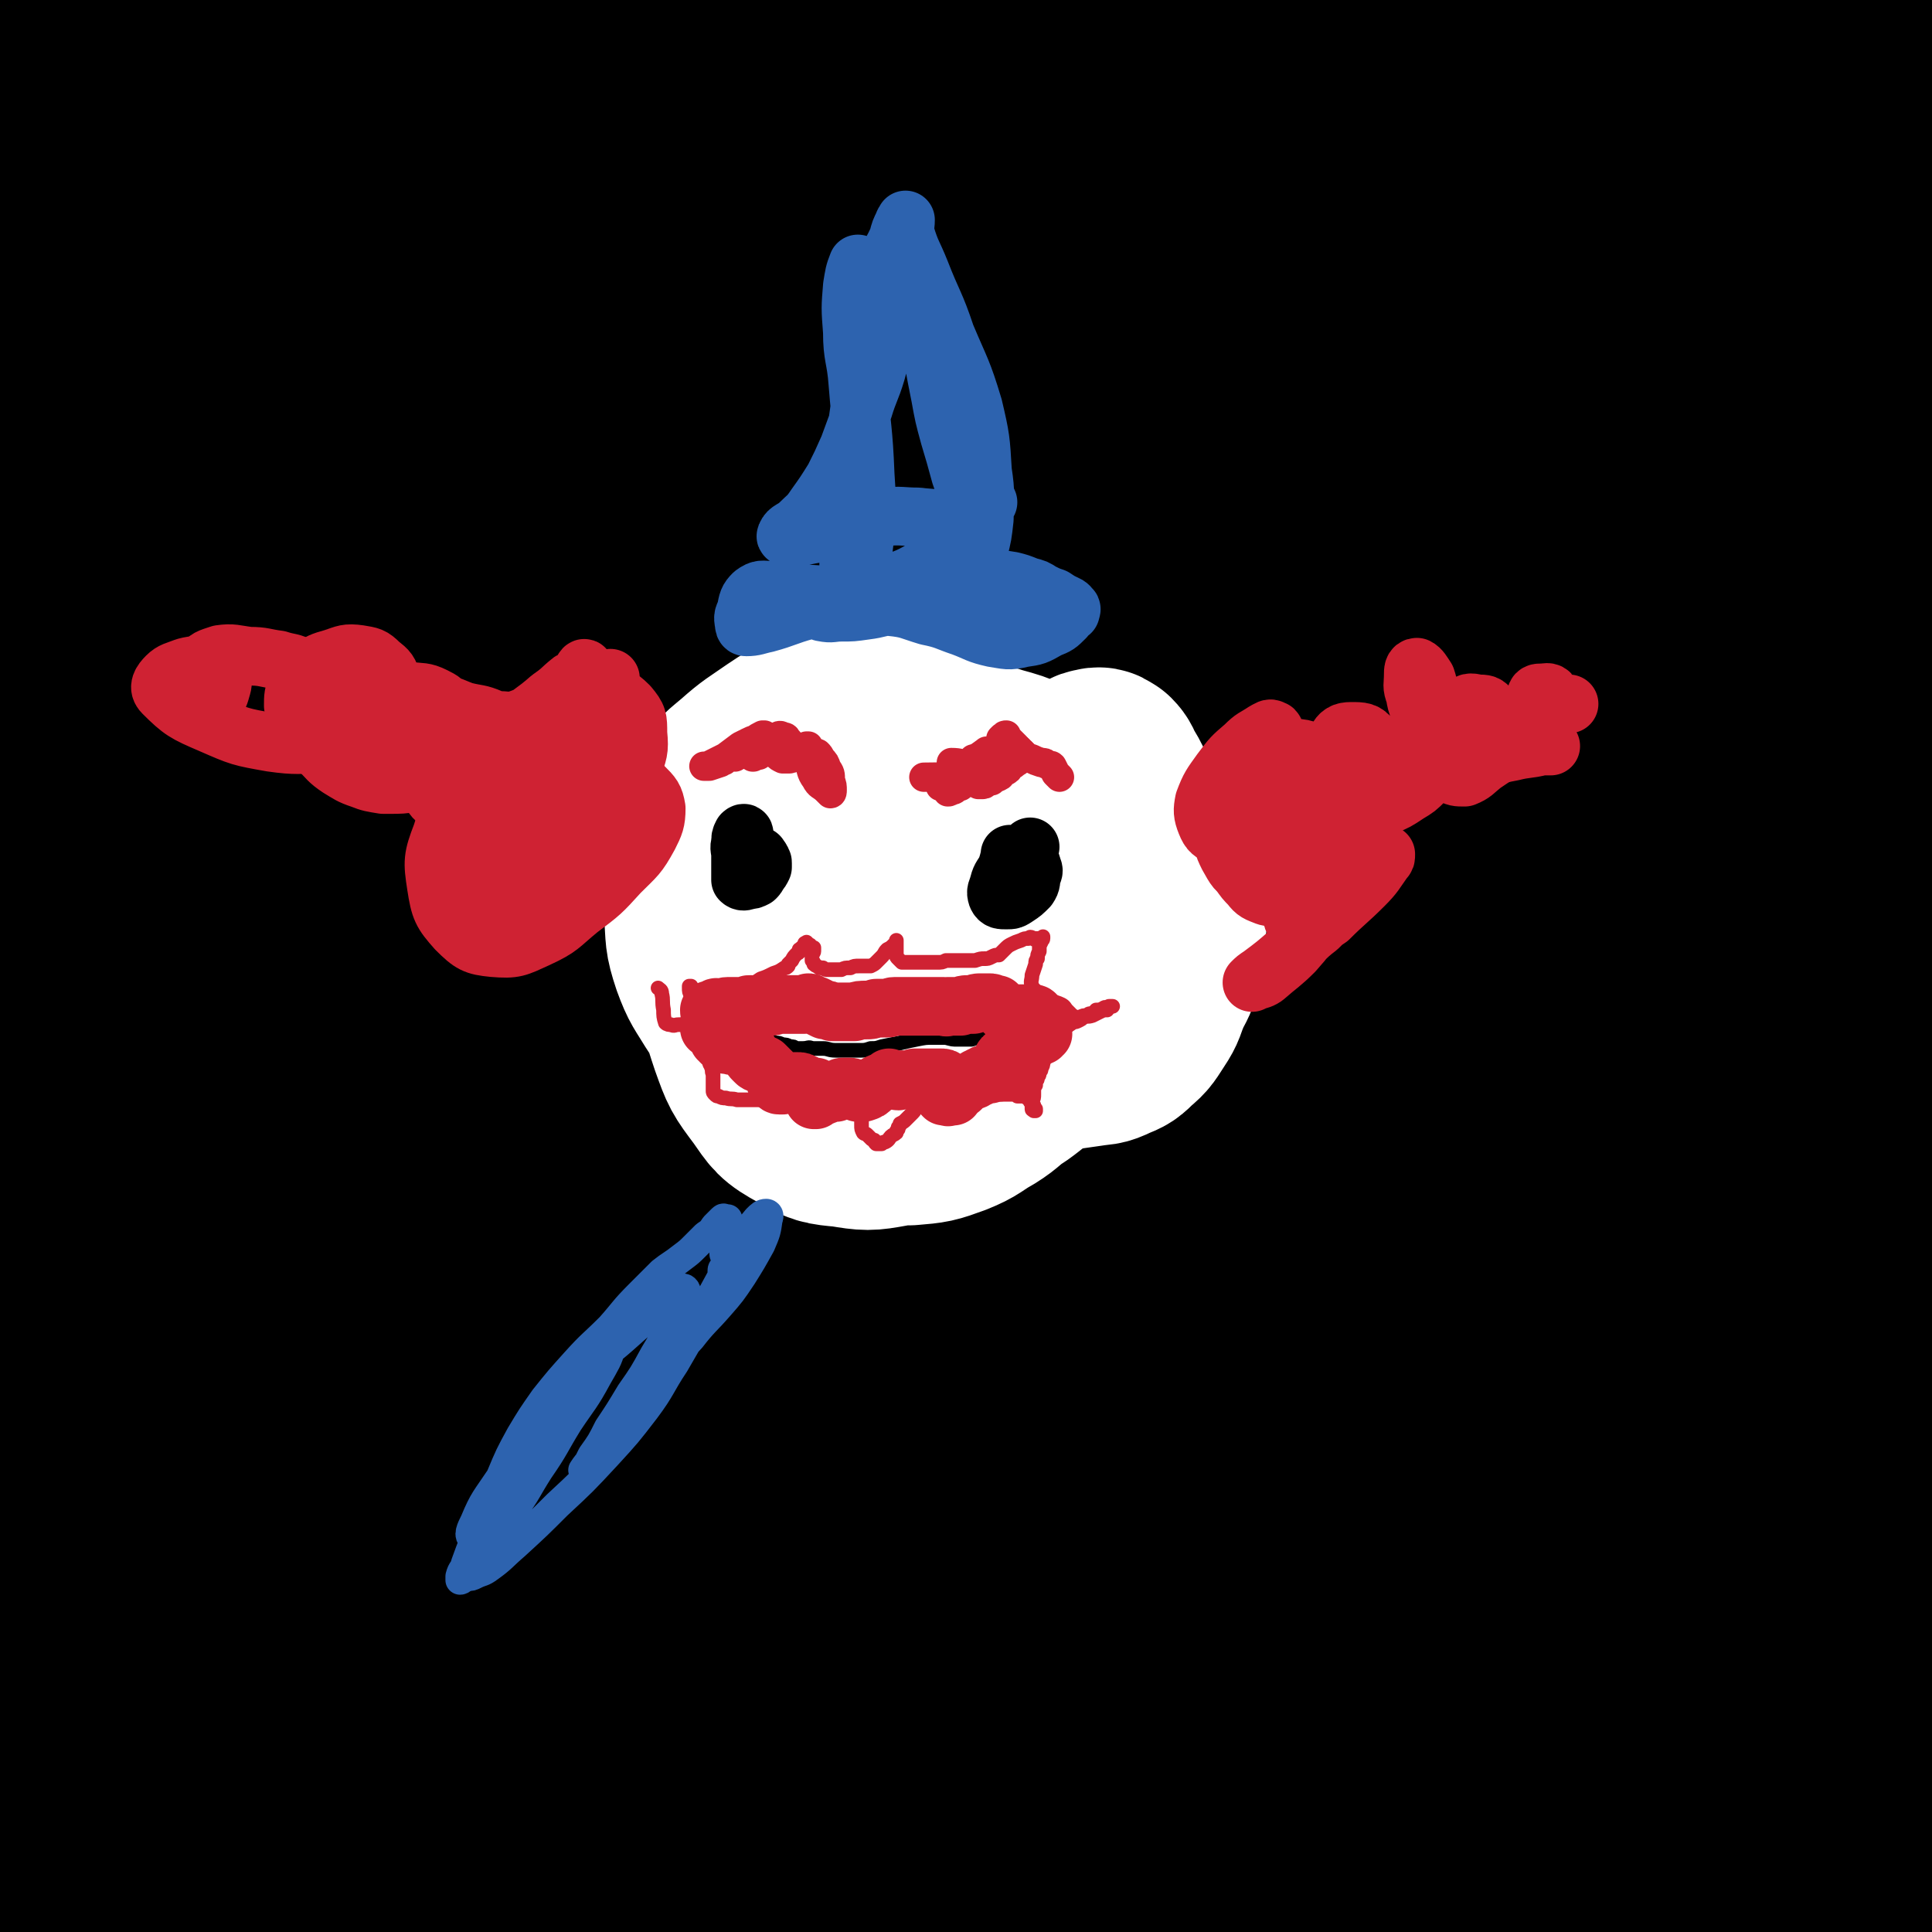 <svg viewBox='0 0 1054 1054' version='1.1' xmlns='http://www.w3.org/2000/svg' xmlns:xlink='http://www.w3.org/1999/xlink'><rect x="0" y="0" width="1054" height="1054" fill="#333333" stroke="none"/><g fill='none' stroke='#000000' stroke-width='105' stroke-linecap='round' stroke-linejoin='round'><path d='M569,55c0,0 0,0 0,0 0,0 0,0 -1,-1 -1,-1 -1,-2 -2,-3 -3,-1 -3,-1 -6,-2 -7,-1 -8,-1 -15,0 -13,2 -13,2 -25,7 -54,19 -54,19 -107,40 -40,16 -40,17 -79,34 -40,17 -41,15 -81,33 -39,17 -38,17 -77,35 -27,13 -27,14 -54,27 -26,12 -26,13 -52,22 -2,1 -5,0 -4,-2 3,-8 6,-9 13,-17 22,-24 21,-25 44,-47 24,-22 25,-21 50,-40 22,-18 22,-18 45,-35 11,-8 11,-7 22,-15 14,-9 14,-9 28,-19 15,-10 16,-10 30,-21 14,-9 15,-8 27,-18 6,-6 11,-9 11,-13 0,-3 -6,-2 -12,-1 -16,2 -16,3 -31,7 -23,6 -24,6 -47,13 -44,14 -44,15 -88,31 -50,18 -50,20 -100,37 -28,10 -28,10 -56,16 -7,1 -10,2 -15,-1 -2,-1 0,-3 0,-7 '/><path d='M21,75c0,0 0,0 0,0 0,0 0,0 0,0 0,-1 0,-1 0,-2 0,-1 1,-1 1,-3 1,-3 1,-3 2,-7 1,-5 1,-5 2,-9 2,-7 2,-7 3,-13 2,-7 1,-7 3,-14 1,-6 1,-7 3,-13 2,-6 2,-6 5,-12 3,-5 3,-5 8,-10 1,-2 2,-1 4,-2 0,-1 1,-1 1,-1 1,2 2,2 2,4 0,5 -1,5 -2,11 -2,6 -2,6 -5,11 -5,12 -6,11 -11,23 -4,8 -4,8 -8,17 -2,6 -3,6 -3,13 -1,4 -1,5 1,8 2,2 4,3 7,2 6,-2 6,-3 11,-7 7,-7 7,-7 14,-14 8,-9 8,-9 16,-18 7,-9 7,-9 14,-17 6,-6 6,-6 12,-12 3,-3 3,-3 7,-6 0,0 1,-1 1,-1 -1,1 -2,3 -5,5 -4,5 -4,5 -8,9 -4,6 -4,6 -8,12 -4,6 -5,6 -7,12 -2,4 -3,6 -1,9 1,3 4,2 8,3 7,1 7,1 15,-1 10,-2 10,-3 20,-6 11,-3 11,-3 23,-6 9,-2 9,-2 19,-3 6,-1 8,-2 12,1 3,2 4,5 3,9 -13,26 -14,27 -32,51 -13,17 -15,15 -31,31 -15,15 -16,13 -30,29 -18,22 -19,22 -34,45 -14,21 -13,22 -23,44 -7,15 -7,15 -11,30 -2,5 -2,8 -2,10 0,1 2,-1 2,-3 5,-9 4,-9 8,-19 7,-15 7,-15 13,-31 8,-19 8,-19 14,-39 6,-19 6,-19 10,-38 3,-16 2,-16 2,-31 1,-10 2,-12 -2,-20 -1,-4 -4,-7 -7,-6 -5,2 -7,5 -10,11 -7,12 -7,13 -10,27 -5,19 -4,19 -6,38 -2,21 -2,21 -2,42 -1,23 -1,23 -1,45 0,22 0,22 1,44 0,19 -1,19 0,37 0,12 -1,13 2,24 2,7 3,7 8,12 4,5 5,4 11,8 5,3 6,2 10,6 5,4 5,4 9,9 3,4 2,5 4,10 1,3 1,3 2,6 0,0 0,2 0,1 -1,-2 0,-3 -1,-7 -2,-9 -2,-9 -4,-18 -4,-16 -5,-16 -9,-31 -7,-21 -7,-20 -14,-41 -7,-22 -6,-22 -13,-45 -6,-21 -5,-21 -11,-42 -5,-17 -5,-17 -10,-33 -3,-8 -2,-8 -5,-16 -1,-2 -2,-3 -2,-3 -1,4 -1,6 -1,13 0,13 -1,13 0,27 2,21 3,21 6,42 5,26 6,26 9,52 5,29 6,29 8,59 3,40 2,40 3,80 1,25 0,25 0,50 1,40 1,40 1,81 0,31 0,31 0,62 0,29 1,30 0,59 -1,29 -1,29 -3,58 -2,25 -2,25 -6,49 -2,18 -3,18 -6,35 -1,10 -2,10 -2,21 0,6 -1,7 2,13 2,6 3,6 7,11 4,5 4,5 8,9 2,4 2,5 5,7 0,1 2,1 2,0 1,-4 1,-5 0,-10 -1,-11 -1,-11 -3,-23 -3,-17 -3,-17 -7,-34 -5,-22 -5,-22 -10,-44 -5,-26 -6,-26 -10,-51 -5,-28 -5,-28 -8,-56 -4,-29 -4,-29 -6,-58 -2,-28 -1,-28 -3,-57 -1,-22 -1,-22 -2,-45 0,-17 0,-17 0,-33 1,-11 2,-11 3,-22 0,-4 -1,-7 0,-8 1,-1 2,2 3,5 4,11 4,12 6,24 4,20 4,20 8,40 4,25 4,25 7,50 4,27 5,27 7,54 3,30 2,30 4,59 1,32 1,32 1,64 0,32 1,32 -1,64 -1,29 -1,29 -4,58 -3,23 -4,23 -7,46 -3,17 -3,17 -6,34 -2,14 -2,14 -3,27 -1,10 -1,10 -1,20 -1,7 0,7 -1,15 0,7 0,7 0,14 -1,5 -1,5 -2,9 0,4 -1,4 -2,7 0,3 -1,3 -1,6 -1,2 -1,3 0,4 1,3 1,3 3,4 3,1 4,1 7,0 5,-1 5,-2 9,-5 7,-5 7,-6 14,-10 8,-6 8,-6 17,-10 12,-5 13,-4 26,-7 29,-5 29,-3 58,-8 20,-4 20,-4 41,-8 21,-5 21,-6 41,-11 23,-6 23,-7 45,-11 25,-6 25,-6 50,-9 27,-3 27,-3 54,-3 28,0 28,1 56,3 28,2 28,3 56,6 26,2 26,2 53,4 24,1 24,2 48,4 23,1 23,1 46,3 21,3 21,3 42,6 19,3 19,3 39,7 20,3 20,4 39,8 19,3 19,4 39,7 19,2 19,2 38,3 17,1 17,2 34,2 14,1 14,1 29,1 12,-1 12,-1 25,-3 12,-1 12,-2 25,-4 8,-2 8,-2 16,-3 10,-2 10,-2 21,-3 11,-2 11,-1 22,-2 6,0 6,0 13,0 9,0 9,1 18,1 4,0 4,0 8,0 1,0 1,0 2,0 3,0 3,0 6,0 1,0 2,0 3,0 0,0 -1,0 -2,0 -2,-1 -2,-1 -5,-2 -4,-2 -4,-2 -9,-4 -5,-2 -5,-2 -11,-4 -7,-2 -7,-2 -15,-4 -10,-2 -10,-1 -21,-3 -19,-3 -19,-2 -38,-7 -17,-4 -17,-5 -33,-10 -22,-7 -22,-8 -45,-15 -29,-9 -28,-11 -58,-16 -36,-6 -37,-5 -74,-6 -42,-1 -42,1 -84,3 -44,1 -44,2 -87,4 -41,2 -41,3 -82,3 -34,0 -34,-1 -69,-3 -27,-2 -27,-2 -55,-5 -19,-1 -19,-1 -38,-3 -10,-1 -11,-1 -19,-4 -1,0 -1,-2 0,-2 10,-4 11,-3 23,-5 24,-3 24,-3 48,-5 36,-4 36,-4 71,-6 43,-2 43,-2 85,-3 45,-1 45,-1 90,-1 45,1 45,2 89,4 43,2 43,3 85,5 39,2 40,1 79,3 30,2 30,1 61,4 12,1 12,2 23,4 8,2 9,1 15,4 1,1 2,3 0,3 -14,2 -15,1 -31,1 -24,1 -24,0 -48,-1 -34,0 -34,-1 -67,0 -42,1 -42,2 -84,5 -46,3 -46,3 -93,6 -94,4 -94,4 -188,8 -37,2 -37,0 -74,4 -49,5 -49,5 -97,14 -9,1 -15,3 -16,6 -1,1 6,2 12,1 20,0 20,0 41,-2 34,-4 33,-6 67,-9 42,-5 42,-6 85,-9 48,-3 48,-3 96,-4 48,0 48,-1 97,3 89,8 89,10 178,21 36,4 36,6 72,10 33,4 33,3 66,6 12,1 12,1 25,1 4,0 8,0 8,-1 -1,-2 -5,-4 -10,-5 -18,-4 -18,-4 -37,-6 -31,-4 -31,-3 -61,-6 -32,-3 -32,-3 -64,-5 -37,-2 -37,-1 -74,-2 -43,-1 -43,-2 -85,-1 -95,2 -95,1 -189,5 -42,2 -42,3 -83,8 -44,5 -44,6 -88,11 -2,1 -5,1 -4,1 7,-1 11,-1 21,-2 22,-3 22,-4 44,-6 42,-5 42,-5 85,-8 31,-2 31,-1 63,-2 11,0 11,0 22,0 96,2 96,1 191,4 46,1 46,1 93,3 58,2 58,3 116,5 21,1 21,1 41,2 17,0 17,1 34,0 7,-1 12,-1 14,-4 1,-2 -3,-5 -8,-7 -14,-7 -14,-6 -29,-10 -35,-10 -35,-10 -71,-18 -40,-9 -40,-9 -80,-16 -45,-8 -45,-8 -90,-13 -51,-6 -51,-7 -102,-11 -57,-3 -57,-3 -114,-4 -61,-1 -61,0 -123,0 -103,-1 -103,0 -207,-1 -32,0 -37,7 -65,-1 -8,-2 -14,-15 -8,-19 23,-13 33,-9 67,-14 50,-8 50,-8 100,-13 60,-7 60,-7 120,-10 64,-4 64,-5 128,-5 111,0 111,1 222,5 42,1 42,2 84,5 36,3 51,4 72,7 6,1 -10,1 -19,1 -31,0 -31,0 -62,0 -47,0 -47,-1 -94,-2 -58,0 -58,-1 -116,-1 -66,1 -66,0 -131,3 -69,4 -69,3 -137,11 -64,7 -64,8 -128,19 -49,8 -49,9 -98,19 -22,4 -22,4 -45,9 -12,3 -21,4 -24,6 -2,1 6,2 13,2 38,-5 38,-6 75,-12 49,-8 49,-9 97,-17 59,-10 59,-10 117,-18 63,-9 63,-10 125,-16 114,-13 114,-12 228,-23 39,-4 39,-4 79,-7 26,-2 45,-2 52,-3 5,-1 -14,-1 -28,-1 -34,-1 -34,-1 -67,-1 -48,0 -48,-1 -96,0 -59,2 -60,2 -118,6 -65,5 -65,6 -130,13 -61,8 -61,8 -122,18 -49,8 -48,9 -97,19 -30,7 -30,7 -61,15 -9,3 -19,5 -18,6 1,1 12,0 23,-1 33,-5 33,-6 66,-12 51,-9 51,-10 102,-19 63,-11 62,-12 126,-21 71,-10 71,-12 142,-19 145,-14 145,-14 291,-23 51,-3 51,-1 103,-2 13,0 30,0 26,0 -9,0 -27,1 -54,2 -50,2 -51,1 -101,3 -56,3 -56,2 -111,7 -56,5 -56,5 -113,14 -51,7 -51,7 -102,18 -39,8 -39,8 -76,18 -18,5 -25,7 -34,12 -3,2 4,3 9,2 25,-3 25,-4 51,-8 43,-8 43,-9 86,-16 55,-9 55,-10 110,-17 58,-7 58,-8 118,-11 82,-5 82,-3 164,-4 24,0 24,-1 47,1 12,1 28,2 23,5 -16,7 -33,8 -66,14 -48,9 -49,7 -97,16 -50,9 -50,9 -99,20 -44,10 -45,8 -87,21 -35,12 -49,17 -69,30 -5,3 10,3 19,2 27,-2 27,-3 55,-8 42,-6 42,-8 85,-14 50,-8 50,-8 100,-14 32,-4 32,-3 64,-5 32,-2 32,-2 63,-3 26,0 26,0 51,0 '/><path d='M764,837c0,0 0,0 0,0 -11,-1 -11,-3 -21,-3 -27,-1 -27,-1 -54,1 -31,1 -31,1 -61,4 -41,3 -41,4 -81,9 -46,5 -46,7 -92,13 -72,9 -72,9 -143,18 -9,1 -18,3 -17,0 1,-3 10,-7 20,-12 29,-13 29,-13 58,-24 43,-17 43,-17 87,-33 54,-20 54,-20 108,-38 57,-19 57,-19 115,-35 49,-14 49,-13 99,-25 30,-8 30,-9 61,-14 3,0 8,2 5,3 -58,19 -63,18 -127,36 -14,4 -14,4 -28,8 -63,17 -63,17 -126,34 -64,18 -64,18 -128,37 -77,22 -77,24 -154,46 -2,0 -7,0 -5,-1 16,-11 20,-13 40,-24 40,-22 39,-22 80,-43 52,-26 52,-26 106,-50 56,-24 56,-24 113,-45 47,-18 47,-18 95,-33 25,-7 33,-9 52,-12 3,-1 -5,2 -9,4 -34,10 -35,10 -69,20 -58,18 -58,18 -116,36 -67,20 -67,19 -134,41 -62,19 -62,20 -123,42 -65,23 -74,29 -128,49 -5,2 5,-3 11,-6 79,-42 78,-44 159,-85 59,-29 59,-30 119,-54 92,-37 93,-34 187,-68 6,-2 18,-6 12,-3 -66,28 -77,33 -155,65 -66,28 -67,27 -133,56 -122,53 -122,55 -244,109 -22,9 -33,19 -43,17 -6,0 1,-14 11,-21 43,-32 46,-30 94,-57 55,-32 55,-33 112,-61 50,-24 49,-35 103,-45 43,-8 45,5 91,9 '/><path d='M659,475c0,0 0,0 0,0 -3,0 -3,-1 -6,0 -9,1 -10,-2 -17,3 -18,11 -18,13 -33,27 -26,25 -26,25 -50,52 -42,49 -41,49 -80,101 -37,48 -37,48 -71,98 -5,8 -13,24 -7,18 81,-77 88,-95 181,-183 56,-53 58,-51 117,-101 61,-51 105,-66 123,-101 9,-16 -36,-7 -70,-1 -56,10 -57,12 -111,34 -135,56 -137,55 -267,122 -47,24 -63,27 -86,61 -8,11 8,32 23,29 54,-13 58,-30 115,-62 83,-47 82,-49 164,-97 56,-32 58,-29 113,-63 16,-10 39,-26 29,-25 -30,4 -55,14 -108,35 -85,33 -85,34 -167,72 -84,40 -85,40 -166,84 -67,37 -70,34 -131,78 -45,33 -64,52 -82,77 -6,8 19,-2 35,-11 115,-62 114,-64 227,-130 79,-46 79,-46 158,-93 88,-53 106,-61 176,-107 7,-5 -12,0 -22,4 -115,44 -118,40 -229,92 -84,39 -86,39 -162,91 -98,66 -102,69 -186,146 -7,7 -5,24 3,22 44,-12 53,-21 102,-49 70,-39 67,-44 135,-86 144,-89 145,-87 290,-175 18,-11 49,-29 35,-23 -81,40 -114,55 -225,116 -76,42 -81,36 -149,90 -82,66 -84,72 -150,150 -7,9 -5,25 4,24 46,-9 56,-16 105,-44 72,-41 69,-47 137,-95 75,-51 73,-53 149,-103 76,-49 90,-55 154,-94 5,-4 -7,4 -14,8 -109,54 -111,51 -219,107 -74,38 -77,33 -145,80 -112,78 -112,81 -215,169 -10,8 -20,28 -11,24 74,-34 92,-45 178,-100 72,-45 68,-51 137,-101 133,-97 141,-89 266,-193 32,-27 74,-72 49,-69 -86,8 -139,37 -271,92 -63,26 -63,29 -118,70 -78,58 -102,86 -147,127 -11,10 19,-12 37,-25 116,-86 114,-90 232,-174 76,-54 77,-52 154,-103 106,-68 146,-81 212,-135 14,-12 -28,-7 -52,3 -143,63 -143,68 -283,143 -82,44 -81,47 -161,95 -98,60 -129,81 -195,122 -12,8 20,-11 38,-23 191,-136 188,-140 381,-273 67,-47 73,-40 138,-88 27,-21 56,-49 47,-50 -14,-2 -47,20 -93,44 -142,72 -141,73 -282,148 -58,31 -59,30 -115,64 -28,17 -53,37 -53,39 0,2 28,-14 54,-31 61,-39 60,-41 119,-82 71,-49 70,-51 142,-98 57,-37 59,-34 116,-71 29,-19 31,-18 56,-41 6,-5 11,-13 7,-14 -11,-2 -20,3 -38,9 -44,16 -44,16 -87,35 -68,32 -67,33 -134,68 -69,36 -69,37 -137,75 -59,33 -59,32 -117,67 -32,18 -32,18 -61,39 -5,4 -11,10 -8,10 6,-1 15,-4 27,-11 31,-20 31,-21 60,-43 59,-43 58,-44 117,-87 70,-52 69,-54 142,-105 58,-41 61,-37 119,-77 39,-28 62,-42 75,-59 6,-7 -19,2 -36,10 -114,56 -114,57 -224,118 -69,38 -72,34 -136,81 -95,69 -138,108 -183,150 -14,13 35,-17 65,-39 124,-95 120,-100 243,-195 62,-48 67,-41 126,-90 38,-31 73,-66 68,-71 -4,-5 -44,24 -86,51 -70,45 -68,47 -138,94 -72,48 -74,45 -145,95 -56,39 -62,34 -108,83 -37,39 -41,55 -56,93 -3,7 11,3 20,-1 40,-22 38,-28 78,-52 53,-31 53,-31 108,-58 46,-22 46,-29 95,-40 23,-5 34,-2 47,8 6,4 -3,10 -9,20 -18,32 -18,32 -39,63 -26,39 -26,40 -55,77 -24,30 -23,31 -51,58 -26,25 -29,25 -57,44 -3,2 -4,-1 -5,-3 -1,-5 1,-6 2,-11 3,-19 3,-19 7,-38 8,-33 8,-33 17,-66 8,-30 10,-30 19,-59 5,-17 4,-18 9,-35 1,-2 2,-5 2,-4 1,1 1,5 -1,9 -4,15 -4,15 -9,29 -13,34 -15,34 -28,68 -17,46 -18,46 -33,93 -12,36 -9,37 -20,74 -16,52 -22,65 -33,104 -2,6 4,-6 7,-14 10,-26 8,-26 18,-52 16,-42 17,-42 34,-84 18,-45 17,-45 36,-90 12,-29 14,-28 26,-56 7,-18 9,-19 12,-37 2,-7 1,-9 -3,-14 -2,-3 -4,-2 -8,-2 -10,1 -11,0 -20,6 -26,16 -26,17 -48,38 -26,24 -26,24 -48,51 -12,15 -11,16 -20,33 -2,3 -3,10 -1,8 33,-35 36,-42 72,-84 44,-51 43,-52 90,-101 47,-51 46,-54 98,-100 97,-85 100,-83 201,-163 35,-27 36,-25 71,-51 11,-8 27,-19 21,-17 -14,4 -30,13 -60,28 -44,21 -44,21 -87,43 -48,25 -47,27 -96,51 -45,23 -45,25 -92,44 -53,20 -58,21 -107,35 -3,1 0,-4 2,-5 54,-31 55,-31 110,-60 46,-25 46,-24 92,-48 43,-23 41,-28 86,-46 56,-22 58,-25 117,-36 17,-3 19,1 36,8 11,5 14,6 20,16 2,5 1,9 -4,13 -7,7 -9,6 -20,7 -24,5 -24,2 -49,5 -30,4 -30,3 -60,10 -36,9 -35,10 -70,24 -34,14 -34,14 -68,31 -21,10 -23,10 -42,23 -2,2 -3,8 0,7 26,-6 29,-9 57,-20 48,-17 48,-18 96,-35 105,-35 105,-35 211,-67 36,-11 39,-13 73,-18 3,-1 3,5 0,6 -26,12 -30,10 -59,20 -35,12 -35,12 -69,25 -31,12 -31,11 -60,26 -14,7 -15,8 -26,18 -4,4 -6,8 -4,10 5,4 10,3 19,2 23,-4 22,-6 45,-12 51,-15 51,-16 102,-30 47,-13 47,-16 95,-24 49,-9 61,-10 99,-10 6,0 -6,6 -12,11 -30,21 -29,21 -60,40 -46,29 -47,28 -94,56 -53,30 -54,29 -105,60 -43,26 -43,27 -84,55 -13,9 -31,22 -25,19 18,-11 36,-26 73,-49 52,-31 51,-33 104,-61 56,-29 56,-29 115,-52 93,-36 115,-53 188,-66 14,-3 1,24 -14,34 -91,63 -99,56 -198,112 -45,26 -45,25 -89,53 -29,18 -55,38 -56,40 -1,1 27,-16 52,-33 108,-71 107,-74 216,-143 41,-27 42,-25 85,-48 27,-15 42,-25 54,-30 5,-2 -11,7 -21,15 -30,24 -29,25 -60,48 -33,25 -34,24 -68,48 -27,19 -28,18 -53,39 -8,6 -19,14 -14,14 13,0 25,-5 49,-14 40,-15 39,-17 77,-34 30,-13 29,-15 59,-27 13,-5 17,-10 26,-8 5,1 3,8 0,13 -12,22 -13,22 -30,41 -23,26 -24,25 -49,49 -31,29 -32,27 -63,56 -28,27 -31,25 -55,55 -14,17 -15,18 -22,38 -3,7 -3,17 3,16 24,-6 31,-12 56,-30 38,-27 38,-28 71,-60 54,-53 56,-52 105,-109 10,-11 12,-18 13,-28 1,-3 -5,0 -10,2 -17,7 -18,6 -33,16 -26,18 -25,19 -49,39 -34,29 -35,28 -66,60 -36,35 -35,36 -68,75 -28,33 -31,31 -53,67 -14,23 -17,33 -18,50 -1,5 8,-1 14,-5 52,-35 49,-41 102,-73 23,-14 27,-15 50,-21 3,0 4,4 3,7 -7,10 -9,10 -19,18 -24,21 -26,20 -50,41 -34,30 -33,31 -66,62 -31,28 -31,28 -63,56 -19,17 -20,17 -39,35 -7,7 -14,12 -14,13 0,1 7,-4 14,-10 20,-16 21,-16 40,-34 46,-43 44,-45 90,-89 43,-40 49,-34 88,-77 45,-50 56,-57 81,-109 5,-10 -9,-18 -22,-15 -80,19 -84,24 -163,59 -62,28 -59,34 -119,67 -70,39 -71,41 -141,78 -1,1 -3,-1 -2,-1 29,-20 30,-20 61,-39 56,-34 55,-36 113,-66 65,-35 65,-34 133,-64 61,-27 61,-27 123,-52 26,-10 30,-14 53,-18 4,-1 4,7 1,10 -21,22 -24,21 -49,41 -49,37 -49,37 -98,72 -74,52 -75,51 -149,101 -52,34 -52,33 -104,69 -27,19 -32,22 -52,39 -3,2 3,0 6,-2 25,-18 23,-21 48,-38 64,-44 64,-45 129,-85 67,-41 65,-46 136,-77 60,-26 99,-46 128,-39 15,5 -18,34 -40,63 -45,59 -46,59 -95,115 -83,94 -89,89 -169,186 -23,28 -30,32 -37,63 -3,14 6,25 17,27 15,2 19,-8 35,-19 45,-30 45,-32 88,-64 46,-35 46,-35 92,-70 22,-17 23,-16 44,-35 7,-6 15,-13 12,-15 -4,-2 -13,3 -25,8 -24,11 -25,10 -47,25 -35,23 -36,22 -68,50 -32,28 -33,28 -59,61 -19,24 -27,26 -32,54 -4,18 2,26 15,37 9,8 14,3 27,-1 27,-7 27,-9 53,-19 40,-17 39,-22 80,-34 26,-8 36,-14 55,-7 9,3 6,14 3,27 -6,21 -6,24 -21,41 -22,26 -25,25 -53,46 -29,21 -30,21 -62,38 -19,11 -20,9 -41,17 -6,2 -15,6 -13,3 4,-5 12,-10 24,-19 28,-19 28,-19 57,-37 35,-23 36,-21 70,-44 26,-19 29,-17 49,-40 16,-18 25,-31 24,-43 -1,-8 -16,-2 -29,3 -31,12 -30,15 -60,32 -40,21 -40,21 -79,44 -31,17 -32,15 -61,34 -15,10 -18,12 -29,24 -1,1 2,3 5,3 16,0 17,3 34,-2 41,-11 40,-15 80,-30 43,-17 43,-17 86,-34 30,-12 30,-19 60,-25 14,-2 26,0 29,9 3,11 -8,16 -17,31 -10,18 -10,18 -22,34 -11,14 -12,13 -25,26 -8,9 -8,9 -16,18 -2,1 -3,3 -3,2 -1,-1 -1,-3 0,-6 8,-16 8,-16 17,-32 15,-28 16,-27 30,-56 15,-31 16,-31 27,-64 9,-28 11,-28 14,-57 2,-24 -1,-24 -4,-48 -7,-47 -10,-47 -17,-94 -3,-24 0,-25 -3,-49 -2,-16 -3,-16 -7,-31 -2,-8 -2,-10 -5,-16 -1,-1 -3,0 -4,1 -1,3 -1,4 -1,7 -1,8 0,8 -1,16 -1,13 -1,14 -4,26 -2,15 -4,15 -7,29 -4,17 -4,17 -8,35 -4,20 -4,20 -8,40 -5,22 -5,21 -10,43 -4,19 -3,20 -9,39 -1,4 -2,6 -4,6 -1,0 -2,-2 -2,-5 -1,-9 -1,-9 0,-19 3,-27 3,-27 7,-54 6,-38 7,-38 13,-76 4,-31 5,-31 7,-61 1,-26 -2,-26 -3,-52 0,-11 0,-11 -1,-22 0,-2 -1,-4 -1,-4 0,1 0,3 0,6 0,5 1,5 0,10 -1,11 -2,11 -4,22 -3,18 -3,18 -5,36 -4,28 -3,28 -8,55 -4,25 -5,25 -10,50 -6,22 -6,22 -12,45 -6,23 -5,23 -13,45 -10,31 -9,33 -23,60 -2,4 -8,5 -9,2 -2,-5 1,-9 3,-18 6,-23 7,-22 13,-45 7,-29 6,-29 14,-58 7,-30 8,-30 17,-60 6,-23 7,-23 14,-46 6,-16 5,-16 12,-32 3,-5 3,-5 7,-9 0,-1 1,-1 1,0 1,2 0,3 0,6 0,6 0,6 0,12 0,13 0,13 -1,26 -3,24 -4,24 -8,48 -4,26 -6,26 -8,53 -1,12 0,13 1,24 1,4 1,8 3,7 4,-4 5,-8 9,-16 10,-18 12,-18 18,-37 6,-23 5,-23 7,-46 3,-20 3,-20 2,-39 0,-15 -1,-15 -2,-29 -1,-11 -1,-11 -2,-22 0,-9 -1,-9 0,-18 2,-11 3,-11 8,-21 4,-11 4,-12 11,-21 4,-6 5,-8 10,-10 2,-1 3,1 5,4 3,3 3,3 6,7 7,7 7,7 14,14 '/></g>
<g fill='none' stroke='#FFFFFF' stroke-width='105' stroke-linecap='round' stroke-linejoin='round'><path d='M446,465c0,0 0,0 0,0 0,0 0,0 0,0 -3,11 -5,10 -6,22 -2,12 0,13 0,25 1,8 1,8 1,16 '/><path d='M496,475c0,0 0,0 0,0 -1,-3 -1,-4 -2,-7 -2,-3 -2,-4 -6,-6 -7,-2 -8,-1 -15,-1 -10,0 -11,-1 -20,1 -10,3 -12,3 -19,10 -10,10 -11,11 -16,24 -7,15 -7,16 -7,32 -1,13 -1,15 4,26 4,8 6,9 15,12 8,4 9,3 18,2 11,-2 11,-3 21,-8 10,-6 11,-6 20,-13 9,-8 10,-8 17,-17 7,-8 8,-8 11,-18 2,-8 2,-10 -2,-17 -4,-10 -5,-10 -13,-17 -11,-8 -11,-8 -24,-13 -13,-5 -14,-6 -27,-6 -12,1 -14,1 -24,8 -12,8 -13,9 -19,21 -6,11 -6,13 -4,26 2,15 4,16 12,29 8,14 9,14 21,26 9,9 9,10 21,15 9,3 10,4 19,2 13,-3 13,-6 25,-12 17,-10 17,-10 33,-21 16,-12 17,-12 31,-27 13,-14 18,-13 23,-31 7,-23 9,-28 2,-50 -3,-11 -9,-9 -20,-16 -13,-8 -13,-9 -28,-13 -13,-4 -14,-6 -27,-4 -13,2 -14,3 -24,12 -14,10 -13,12 -25,25 -4,4 -4,4 -6,8 -9,14 -12,14 -17,29 -8,23 -11,25 -10,48 0,17 3,18 12,33 8,13 9,14 22,22 10,7 11,8 23,9 13,2 14,2 27,-2 15,-5 15,-6 28,-15 15,-10 14,-11 27,-23 13,-13 14,-13 25,-27 10,-13 11,-13 17,-28 4,-10 6,-12 3,-22 -3,-10 -5,-11 -13,-17 -11,-8 -12,-7 -24,-12 -13,-5 -14,-4 -27,-7 -14,-3 -14,-3 -29,-5 -16,-2 -16,-2 -32,-3 -16,-2 -16,-3 -32,-3 -11,-1 -12,-2 -23,2 -8,3 -9,4 -15,12 -8,11 -7,12 -12,24 -5,15 -5,16 -8,32 -3,16 -3,16 -2,32 1,16 1,16 6,31 5,14 5,14 14,26 7,10 7,11 18,17 10,6 11,6 22,7 12,2 13,2 24,0 12,-2 12,-3 24,-8 13,-6 13,-7 26,-14 14,-7 14,-6 27,-14 12,-7 13,-6 23,-15 7,-7 8,-8 10,-17 3,-7 2,-8 0,-16 -2,-9 -4,-9 -8,-18 -6,-9 -6,-9 -12,-18 -6,-9 -6,-9 -12,-19 -5,-10 -5,-10 -11,-20 -5,-10 -5,-11 -11,-21 -5,-8 -5,-8 -10,-16 -4,-6 -4,-7 -9,-12 -6,-5 -6,-5 -12,-9 -7,-4 -7,-5 -15,-8 -9,-2 -9,-2 -18,-3 -8,-1 -8,-2 -16,0 -9,1 -9,2 -16,6 -10,5 -10,5 -19,11 -10,7 -11,7 -20,15 -7,6 -8,6 -13,14 -5,7 -5,7 -7,16 -3,11 -2,11 -3,22 -1,13 -2,13 -1,25 1,13 0,13 4,25 4,11 5,11 11,21 7,10 7,10 16,19 8,9 9,9 17,17 7,6 6,7 12,13 4,4 4,5 8,9 5,4 4,5 10,7 7,4 7,4 15,5 10,2 11,2 21,2 12,-1 12,-1 23,-5 10,-4 9,-5 18,-10 8,-5 7,-6 15,-11 7,-5 7,-6 14,-10 7,-3 7,-3 14,-5 7,-1 7,-1 14,-2 6,-1 6,0 12,-3 5,-2 5,-2 9,-6 5,-4 5,-5 9,-11 4,-6 3,-6 6,-13 2,-5 3,-5 5,-11 2,-10 2,-11 3,-22 1,-6 1,-6 1,-13 0,-2 0,-2 0,-4 0,-5 1,-5 -1,-10 -2,-7 -3,-6 -7,-13 -2,-4 -2,-4 -5,-8 -3,-4 -3,-4 -6,-8 -3,-5 -3,-5 -5,-10 -3,-4 -3,-4 -5,-9 -2,-4 -2,-4 -5,-9 -1,-2 -1,-3 -3,-5 -2,-1 -2,-2 -4,-1 -3,0 -2,1 -5,3 -1,2 -2,2 -3,4 -1,1 -1,1 -1,2 0,0 0,0 0,0 0,0 0,0 0,0 0,-1 0,-1 0,-1 0,0 0,0 0,0 -2,2 -2,2 -4,3 '/></g>
<g fill='none' stroke='#CF2233' stroke-width='32' stroke-linecap='round' stroke-linejoin='round'><path d='M328,416c0,0 0,0 0,0 0,0 0,0 0,-1 -1,-1 -1,-1 -1,-1 -2,0 -2,1 -3,2 -3,1 -4,1 -7,2 -3,1 -3,0 -6,2 -2,1 -3,1 -4,4 -1,3 -1,4 0,7 2,3 3,4 7,6 3,2 4,2 9,2 4,-1 5,-1 7,-4 4,-3 3,-4 5,-9 1,-5 1,-5 1,-11 -1,-3 0,-4 -3,-6 -3,-2 -4,-3 -7,-2 -7,2 -7,3 -12,7 -7,5 -7,5 -12,13 -4,5 -4,6 -5,12 -1,5 -1,7 2,10 2,3 4,4 8,4 5,0 6,0 11,-3 4,-3 5,-4 8,-9 3,-6 3,-7 4,-14 1,-6 1,-7 -1,-12 -2,-4 -3,-5 -8,-6 -5,-1 -6,-1 -11,1 -6,3 -7,4 -11,8 -3,4 -4,5 -4,9 0,3 0,4 3,6 2,1 4,1 7,0 5,-1 5,-1 9,-5 5,-4 5,-4 8,-10 2,-6 2,-7 2,-13 0,-4 0,-5 -3,-7 -4,-3 -5,-2 -11,-2 -7,0 -8,0 -14,2 -9,3 -9,3 -16,9 -6,5 -7,5 -11,12 -3,4 -4,5 -4,10 0,4 1,5 5,7 5,3 6,2 11,2 7,-1 8,0 14,-3 6,-2 7,-3 10,-7 4,-5 3,-6 4,-11 1,-6 3,-7 1,-11 -2,-5 -4,-5 -8,-7 -7,-4 -8,-3 -16,-4 -10,-2 -10,-2 -19,-2 -9,0 -10,-1 -18,2 -7,2 -7,3 -12,9 -4,5 -4,6 -5,13 -1,7 -1,8 2,13 2,5 3,6 8,9 5,2 6,1 12,0 6,-2 7,-2 12,-6 6,-4 6,-5 10,-10 3,-6 3,-7 3,-13 1,-5 1,-6 -2,-10 -3,-5 -4,-5 -9,-8 -7,-3 -7,-2 -15,-4 -8,-3 -8,-4 -16,-4 -8,-1 -9,-1 -16,2 -6,2 -7,4 -10,9 -2,5 -2,6 -2,12 1,4 1,6 4,9 2,3 3,3 7,3 5,0 6,-1 10,-3 5,-4 5,-4 9,-9 3,-5 3,-5 5,-10 1,-5 2,-6 0,-10 -1,-4 -3,-5 -7,-7 -6,-3 -7,-2 -14,-3 -8,-1 -9,-2 -17,-1 -7,0 -8,0 -15,3 -5,3 -5,3 -8,8 -3,4 -2,5 -2,10 0,3 -1,4 1,6 2,3 3,3 6,4 4,2 5,2 9,1 4,0 5,-1 8,-3 4,-3 4,-4 6,-8 3,-6 2,-6 3,-12 0,-6 1,-7 0,-13 -2,-6 -2,-6 -7,-10 -4,-4 -5,-4 -11,-5 -7,-1 -8,0 -14,2 -7,2 -7,2 -13,6 -4,4 -5,4 -7,9 -2,5 -2,6 -2,11 1,6 2,7 5,12 4,7 4,7 9,12 5,5 5,6 11,10 5,3 6,4 12,6 5,2 6,2 12,3 1,0 1,0 3,0 7,0 7,0 14,-1 6,0 6,-1 12,-1 10,-1 10,-3 20,-1 5,1 7,2 10,7 2,5 1,6 0,12 -1,7 -2,7 -3,15 -2,7 -2,7 -3,14 -1,6 -2,6 0,12 2,5 2,6 6,9 4,3 5,3 10,4 4,0 5,0 9,-1 4,-1 3,-3 7,-4 2,-1 2,-2 5,-2 1,-1 2,0 3,-1 3,-1 3,-1 5,-2 3,-3 3,-3 4,-7 1,-4 1,-4 2,-9 0,-5 0,-5 0,-11 0,-6 0,-6 0,-11 -1,-4 0,-6 -2,-8 -1,-2 -3,-2 -4,0 -3,3 -3,4 -5,10 -2,6 -2,7 -2,13 -1,5 -1,7 1,11 1,2 3,2 6,1 4,-1 5,-2 8,-5 6,-6 6,-6 10,-13 6,-8 7,-9 11,-18 6,-10 6,-10 9,-21 3,-10 4,-10 3,-20 0,-8 0,-9 -5,-15 -6,-6 -8,-6 -16,-8 -8,-2 -9,-3 -17,-1 -7,2 -7,3 -13,8 -3,2 -3,3 -5,7 -1,2 -2,3 -1,4 2,2 4,2 8,2 6,-1 6,-2 12,-4 6,-2 7,-2 12,-5 3,-2 4,-3 4,-5 1,-3 0,-4 -2,-5 -4,-2 -5,-3 -10,-3 -4,0 -4,0 -8,2 -2,1 -2,2 -4,5 0,1 -1,2 0,3 1,1 2,1 4,1 2,0 3,0 5,-2 3,-1 3,-2 6,-4 4,-3 4,-3 8,-6 2,-1 3,-1 5,-3 1,0 2,-1 2,-1 -3,2 -4,2 -7,4 -1,1 -1,2 -2,3 '/><path d='M700,410c0,0 0,0 0,0 -2,-4 -2,-4 -4,-9 -1,-1 0,-3 -2,-3 -1,-1 -2,0 -4,1 -6,4 -6,3 -11,8 -7,6 -7,6 -13,14 -5,7 -6,8 -9,16 -1,5 -1,7 1,12 2,5 3,5 8,8 5,2 6,2 11,1 7,-1 7,-2 14,-6 7,-3 7,-4 13,-9 3,-2 4,-3 5,-6 1,-2 0,-2 -2,-3 -6,-1 -6,-1 -12,-1 -8,1 -8,0 -15,3 -6,1 -7,2 -10,6 -3,4 -3,5 -3,11 0,7 0,8 3,14 4,7 4,8 11,12 6,4 7,4 15,5 7,0 8,0 15,-4 9,-4 10,-5 17,-11 6,-7 6,-7 10,-15 3,-7 3,-8 2,-15 0,-7 0,-8 -5,-14 -5,-7 -6,-8 -14,-12 -8,-4 -9,-5 -18,-5 -7,0 -9,1 -14,6 -5,5 -4,7 -5,15 0,9 0,10 2,19 3,9 3,10 9,16 4,5 5,6 11,6 5,1 6,0 12,-2 6,-4 6,-4 12,-10 6,-6 6,-6 11,-13 5,-7 6,-6 10,-14 2,-6 3,-7 2,-14 0,-7 0,-9 -5,-14 -3,-4 -5,-4 -11,-4 -4,0 -6,1 -8,5 -2,5 -2,7 0,12 1,5 2,6 7,9 5,2 6,2 12,0 7,-1 7,-2 13,-6 6,-5 6,-5 11,-12 4,-5 4,-5 7,-12 1,-6 1,-6 1,-12 -1,-7 0,-7 -2,-13 -2,-3 -3,-5 -5,-6 -2,0 -2,2 -2,4 0,6 -1,6 1,11 1,7 2,7 5,12 3,4 4,4 8,6 3,2 4,2 8,3 4,0 4,0 8,-1 4,0 4,0 8,-2 3,-2 4,-2 5,-5 1,-2 1,-4 -1,-5 -2,-3 -3,-3 -7,-3 -4,-1 -5,-1 -8,2 -5,3 -6,4 -8,10 -3,7 -3,8 -3,15 1,6 1,7 4,11 3,2 4,2 8,2 5,-2 5,-3 10,-7 9,-6 9,-6 17,-13 5,-4 5,-3 9,-8 5,-5 6,-5 10,-12 1,-2 2,-3 1,-5 -1,-2 -3,-1 -5,-1 -2,0 -3,0 -3,2 0,1 0,2 2,3 3,1 4,1 8,1 4,0 4,0 8,0 0,0 0,0 0,0 '/><path d='M201,401c0,0 0,0 0,0 -4,-4 -4,-4 -8,-7 -5,-5 -5,-5 -9,-10 -4,-4 -4,-4 -7,-8 -3,-3 -3,-3 -6,-6 -3,-3 -3,-4 -7,-6 -5,-3 -6,-2 -12,-4 -8,-1 -8,-2 -16,-2 -8,-1 -9,-2 -16,-1 -6,2 -7,2 -10,6 -3,4 -2,6 -2,11 -1,6 -1,6 0,12 0,2 0,4 2,4 2,0 3,-1 5,-3 3,-4 3,-4 5,-9 1,-4 2,-5 1,-9 -1,-3 -2,-3 -6,-5 -2,-1 -3,-1 -6,-1 -4,0 -4,0 -8,1 -5,2 -7,2 -10,5 -3,3 -5,6 -2,9 10,10 12,11 26,17 16,7 16,7 33,10 14,2 15,1 29,1 13,-1 13,-2 26,-3 16,-2 16,-1 31,-2 18,-2 18,-1 35,-5 13,-3 13,-3 25,-8 7,-3 7,-3 12,-8 4,-3 3,-3 5,-7 1,-1 2,-2 2,-2 0,0 -1,0 -2,1 -5,4 -5,5 -11,9 -9,8 -10,7 -18,15 -8,8 -9,8 -15,18 -4,8 -6,9 -6,19 1,9 2,10 7,18 6,10 7,10 16,17 7,7 7,7 16,12 7,4 8,5 15,5 3,0 3,-1 5,-4 3,-6 2,-6 4,-13 1,-8 1,-8 1,-16 0,-8 1,-8 0,-15 -1,-7 -1,-8 -5,-13 -6,-5 -8,-6 -16,-7 -12,-2 -13,-2 -25,2 -13,4 -14,4 -24,13 -9,9 -10,10 -14,23 -5,13 -5,15 -3,28 2,13 3,15 11,24 8,8 10,9 20,10 12,1 13,0 24,-5 13,-6 12,-7 23,-16 12,-9 12,-9 22,-20 9,-9 10,-9 16,-20 3,-6 4,-8 4,-15 -1,-6 -2,-7 -7,-12 -7,-7 -8,-6 -17,-10 -12,-5 -12,-4 -24,-6 -10,-2 -10,-2 -20,-1 -4,0 -6,0 -8,2 -1,0 0,2 2,2 5,-1 6,-1 10,-5 6,-5 6,-5 11,-12 4,-7 4,-7 7,-15 3,-6 3,-6 5,-12 1,-3 0,-3 1,-6 0,-1 1,-2 1,-1 1,3 0,4 1,7 2,5 2,5 4,10 1,4 1,4 2,8 '/><path d='M691,427c0,0 0,0 0,0 -2,-1 -2,-2 -3,-2 -3,0 -4,0 -6,2 -4,4 -4,4 -6,10 -3,7 -3,8 -3,15 -1,9 -1,10 1,18 3,7 3,8 8,13 3,4 4,4 9,6 4,1 4,0 8,-1 4,-2 4,-3 9,-6 4,-3 4,-3 8,-5 2,-1 4,-2 4,-1 -1,3 -2,5 -4,9 -3,5 -4,5 -7,10 -2,3 -3,3 -4,5 0,2 1,2 2,3 2,1 3,-1 5,0 2,1 3,2 2,4 -2,6 -3,6 -8,12 -7,7 -8,7 -16,14 -3,2 -3,1 -7,3 0,0 0,0 0,0 2,-2 2,-2 5,-4 8,-6 8,-6 16,-13 8,-6 7,-7 15,-13 3,-3 3,-3 6,-5 9,-9 10,-9 19,-18 6,-6 6,-7 11,-14 1,-1 1,-1 1,-3 '/><path d='M746,448c0,0 0,0 0,0 -4,-1 -4,-1 -8,-2 -4,-1 -4,-1 -7,-2 '/><path d='M725,418c0,0 0,0 0,0 0,0 0,0 0,0 -1,-1 -1,-3 -1,-3 -1,2 0,4 0,8 0,4 0,4 -1,8 -1,4 -2,3 -4,7 -1,4 -2,5 -1,8 2,2 4,3 8,3 7,0 7,-1 14,-3 8,-2 8,-3 15,-6 7,-3 7,-3 13,-7 5,-3 5,-3 9,-7 2,-2 1,-3 2,-6 1,-3 1,-3 0,-6 0,-1 -2,-1 -2,-1 -2,2 -3,3 -4,6 0,2 0,3 1,3 4,2 6,1 10,0 10,-2 10,-3 19,-6 11,-3 11,-4 22,-6 8,-2 8,-1 16,-3 2,0 2,0 5,0 '/></g>
<g fill='none' stroke='#2D63AF' stroke-width='32' stroke-linecap='round' stroke-linejoin='round'><path d='M442,326c0,0 0,0 0,0 0,0 0,0 0,0 1,1 1,1 2,1 3,1 3,2 6,2 8,1 8,1 16,1 10,1 10,0 20,1 10,1 10,2 20,5 10,2 10,3 19,6 8,3 8,4 17,6 7,1 8,2 16,0 7,-1 7,-1 14,-5 5,-2 5,-2 9,-6 1,-1 1,-2 3,-3 0,-1 1,-2 0,-2 -1,-2 -2,-2 -4,-3 -2,-1 -2,-1 -5,-3 -3,-1 -3,-1 -7,-3 -3,-2 -3,-2 -7,-3 -5,-2 -5,-2 -9,-3 -6,-1 -6,-1 -12,0 -9,0 -9,2 -17,3 -12,2 -12,2 -24,4 -15,1 -15,1 -29,1 -15,0 -15,0 -30,-1 -10,-1 -10,-2 -20,-2 -4,0 -5,-1 -9,2 -3,3 -3,4 -4,9 -1,3 -2,3 -1,7 0,1 0,2 1,2 5,0 6,-1 11,-2 11,-3 11,-4 22,-7 14,-3 14,-3 29,-5 13,-2 13,-2 27,-2 10,-1 11,-1 21,0 7,0 7,0 14,1 2,0 2,1 5,1 0,0 0,0 0,0 0,0 -1,0 -2,0 -5,0 -5,0 -10,0 -9,0 -9,0 -17,0 -10,1 -10,0 -19,2 -8,1 -8,2 -16,3 -7,1 -7,1 -13,1 -5,0 -5,1 -10,0 -1,0 -2,-1 -2,-2 0,-1 1,-1 3,-2 6,-3 6,-2 12,-4 10,-3 10,-3 19,-6 10,-4 11,-3 20,-8 8,-4 9,-4 15,-10 3,-4 4,-5 4,-10 0,-4 -1,-5 -4,-7 -6,-3 -8,-2 -15,-3 -9,0 -9,-1 -19,0 -9,1 -9,2 -19,4 -8,2 -8,3 -17,5 -7,1 -8,2 -15,2 -1,0 -3,0 -2,-1 1,-3 4,-3 7,-6 5,-5 5,-4 9,-10 5,-7 5,-7 10,-15 4,-8 4,-8 8,-17 4,-11 4,-11 8,-21 3,-10 4,-10 7,-20 2,-7 2,-8 3,-15 1,-6 1,-6 0,-11 0,-5 -1,-5 -3,-10 -1,-5 -2,-5 -4,-9 -2,-4 -1,-4 -3,-8 -1,-2 0,-2 -2,-5 0,0 -1,-1 -1,-1 -2,5 -2,6 -3,12 -1,12 -1,12 0,25 0,14 2,14 3,28 2,25 3,25 4,50 1,15 1,16 0,31 -1,11 -1,11 -4,21 -1,4 -2,5 -4,8 0,0 -1,-1 -1,-2 0,-7 0,-7 0,-14 0,-11 0,-11 1,-22 0,-16 0,-16 2,-32 2,-20 2,-20 5,-39 2,-19 2,-19 6,-38 3,-14 2,-14 6,-27 3,-8 4,-8 7,-15 1,-4 1,-4 3,-8 0,-1 1,-1 1,-2 0,0 0,0 0,0 0,4 -1,4 0,8 3,10 4,10 8,20 7,18 8,17 14,35 8,19 9,19 15,39 4,17 4,18 5,35 2,13 1,13 1,26 -1,9 -1,9 -3,17 0,3 -1,3 -1,6 -1,1 -1,1 -1,1 0,-1 1,-2 1,-4 0,-5 1,-5 0,-10 0,-8 0,-8 -2,-15 -3,-10 -4,-10 -7,-19 -3,-11 -3,-11 -6,-21 -3,-11 -3,-11 -5,-22 -2,-10 -2,-10 -4,-21 -1,-4 -2,-7 -2,-9 0,-1 0,2 1,5 2,10 2,10 6,21 5,16 5,16 12,32 6,15 6,15 13,30 '/></g>
<g fill='none' stroke='#000000' stroke-width='32' stroke-linecap='round' stroke-linejoin='round'><path d='M406,457c0,0 0,0 0,0 0,0 0,0 0,-1 0,-1 0,-1 0,-1 0,-1 -1,0 -1,0 -1,2 -1,2 -1,5 -1,3 0,3 0,7 0,3 0,3 0,7 0,2 0,2 0,4 0,1 0,2 0,2 1,1 2,1 4,0 2,0 2,0 4,-1 1,-1 1,-1 2,-3 1,-1 1,-1 2,-3 0,-1 0,-1 0,-2 0,-1 0,-1 -1,-2 0,-1 0,-1 -1,-1 0,-1 0,0 0,-1 0,0 0,0 0,0 0,1 0,1 0,1 -1,0 -1,0 -2,0 -1,0 -1,0 -2,-1 0,0 0,0 0,-1 '/><path d='M551,467c0,0 0,0 0,0 0,0 0,0 0,0 0,0 0,-1 0,-1 0,0 1,1 0,1 -1,4 -1,4 -2,7 -2,4 -3,4 -4,8 -1,4 -2,4 -1,7 1,2 2,2 5,2 3,0 3,0 6,-2 3,-2 3,-2 6,-5 2,-3 1,-3 2,-7 1,-2 1,-2 0,-4 0,-2 -1,-2 -2,-3 -1,-1 -1,-1 -3,-1 0,-1 0,-1 0,-1 0,0 0,0 0,0 1,0 1,0 1,1 1,1 0,1 1,2 0,0 0,1 0,1 -1,0 -1,-1 -1,-1 0,-3 0,-3 1,-6 0,-1 1,-1 2,-3 '/></g>
<g fill='none' stroke='#000000' stroke-width='8' stroke-linecap='round' stroke-linejoin='round'><path d='M407,563c0,0 0,0 0,0 0,0 0,0 0,0 1,0 1,0 1,0 '/><path d='M410,564c0,0 0,0 0,0 0,0 0,0 0,1 0,0 0,0 1,1 0,1 0,1 1,1 2,0 2,0 4,1 1,0 1,0 3,0 2,0 2,0 4,1 2,0 2,0 4,1 2,0 2,0 4,1 2,0 2,0 3,1 2,0 2,0 4,0 3,0 3,-1 5,0 3,0 3,0 6,0 3,0 3,1 7,1 3,0 3,0 6,0 3,0 3,0 7,0 3,0 3,0 6,-1 3,0 3,0 6,-1 5,-1 5,-1 10,-2 4,-1 4,-1 9,-2 5,-1 5,-1 9,-1 4,0 4,0 7,0 4,1 3,1 7,1 4,0 4,0 7,0 3,-1 3,-1 6,-1 2,-1 2,-1 3,-1 '/></g>
<g fill='none' stroke='#CF2233' stroke-width='8' stroke-linecap='round' stroke-linejoin='round'><path d='M377,538c0,0 0,0 0,0 0,0 0,0 0,0 0,0 0,0 -1,0 0,1 0,1 0,1 0,2 0,2 1,4 0,1 0,1 1,3 0,0 0,1 0,1 2,0 2,0 4,0 3,-1 3,-1 6,-2 3,0 3,0 7,-1 2,0 2,0 4,-1 2,-1 2,-1 4,-3 3,-1 3,-1 6,-2 3,-2 3,-2 6,-4 3,-1 3,-1 7,-3 3,-1 3,-1 6,-3 1,0 1,0 2,-1 0,0 0,0 0,0 0,0 0,0 0,0 0,-1 0,-1 0,-1 1,-1 1,-1 2,-2 1,-2 1,-2 3,-4 1,0 1,-1 1,-1 0,-1 0,-1 0,-1 0,0 0,0 0,0 1,0 1,0 1,0 0,-1 0,-1 1,-1 1,-1 0,-1 1,-2 0,-1 0,0 1,-1 0,0 0,0 0,0 0,0 0,0 0,0 0,0 0,0 0,0 0,0 0,0 1,1 1,1 1,0 1,1 1,1 1,1 2,1 0,1 0,1 0,2 0,1 -1,1 -1,2 0,2 0,2 0,3 1,1 1,1 1,2 1,1 2,1 3,2 1,0 1,0 2,0 1,1 1,1 3,1 2,0 2,0 3,0 2,0 2,0 4,0 2,-1 2,-1 5,-1 2,-1 2,-1 5,-1 1,0 1,0 3,0 1,0 1,0 2,0 1,0 1,0 1,0 2,-1 2,-1 3,-2 1,-1 1,-1 3,-3 2,-2 1,-2 3,-4 2,-1 2,-1 4,-3 0,0 0,0 1,-1 0,0 0,0 0,-1 0,0 0,0 0,0 0,1 0,1 0,1 0,0 0,0 0,0 0,0 0,0 0,0 0,0 0,0 0,0 0,2 0,2 0,4 0,1 0,1 0,3 0,1 0,1 1,2 1,1 1,1 2,2 2,0 2,0 4,0 2,0 2,0 5,0 2,0 2,0 4,0 1,0 1,0 3,0 2,0 2,0 3,0 3,0 3,0 5,-1 3,0 3,0 6,0 3,0 3,0 6,0 1,0 1,0 2,0 1,0 1,0 1,0 1,0 1,0 1,0 3,-1 3,-1 5,-1 2,0 2,0 4,-1 2,-1 2,-1 4,-1 1,-1 1,-1 2,-2 0,0 0,0 1,-1 2,-2 2,-2 4,-3 2,-1 2,-1 5,-2 2,-1 2,-1 4,-1 1,-1 1,-1 3,0 0,0 0,0 0,0 0,0 0,0 0,0 0,1 1,0 1,0 1,0 1,0 1,0 1,0 1,0 2,0 1,-1 1,-1 1,-1 0,0 0,1 0,1 0,1 -1,1 -1,2 -1,2 -1,2 -1,3 0,1 0,1 0,2 -1,2 -1,2 -1,4 -1,1 -1,1 -1,3 -1,3 -1,3 -2,6 0,3 -1,3 0,6 1,2 2,2 4,5 3,2 3,1 7,3 2,1 3,1 5,2 2,1 2,2 3,3 1,1 1,1 2,2 0,1 0,1 1,1 2,1 2,1 4,1 2,-1 2,-1 4,-1 1,-1 1,-1 2,-1 1,0 1,0 2,-1 0,0 0,0 0,0 0,0 0,0 0,0 1,0 1,0 1,-1 2,0 2,0 4,-1 1,-1 2,0 3,-1 1,0 1,0 2,0 0,0 0,0 0,0 0,0 0,0 0,0 0,-1 0,-1 0,0 -1,0 0,0 -1,0 0,0 0,0 -1,0 -1,1 0,1 -1,2 -2,0 -2,0 -4,1 -2,1 -2,1 -4,2 -3,1 -3,0 -5,1 -1,1 -1,1 -3,2 -2,1 -2,0 -3,1 -3,2 -3,2 -5,4 -2,2 -2,2 -4,4 -2,1 -2,1 -3,3 -1,2 -1,2 -2,4 -1,1 -1,2 -1,3 -1,2 0,2 -1,4 0,1 0,1 -1,3 0,1 0,1 -1,2 0,2 0,1 -1,3 0,1 0,1 -1,2 0,1 0,1 0,2 -1,1 0,1 -1,1 0,1 0,1 0,1 0,1 0,1 0,3 0,2 0,2 -1,4 0,2 0,2 0,4 0,1 1,0 1,1 1,0 1,0 1,0 0,0 0,0 0,0 0,0 0,0 0,0 0,0 0,0 0,0 0,0 0,0 0,0 0,0 0,0 0,0 0,0 0,0 0,0 0,-1 0,-1 0,-1 0,0 0,0 0,0 0,0 0,0 0,0 0,0 0,0 0,0 -1,-1 -1,-1 -1,-2 -1,0 -1,0 -1,-1 0,-1 0,-1 -1,-1 0,-1 0,-1 -1,-2 -1,0 -1,0 -2,-1 -2,0 -2,0 -4,0 -1,-1 -1,-1 -2,-1 -2,0 -2,0 -4,0 -1,0 -1,0 -3,0 -3,0 -3,0 -5,0 -2,0 -2,0 -4,0 -1,0 -1,0 -2,-1 -1,0 -1,0 -1,0 -2,-1 -2,-1 -4,-2 -2,0 -2,0 -5,0 -3,-1 -3,-1 -5,-1 -3,1 -3,1 -6,1 -2,1 -2,1 -5,2 -1,0 -1,0 -3,0 -1,1 0,2 -2,3 -1,2 -1,2 -3,3 -2,2 -1,3 -3,5 -2,2 -2,2 -4,4 -1,1 -1,1 -3,2 0,1 0,1 -1,2 0,0 0,0 0,0 0,1 0,1 0,1 -1,1 -1,1 -1,2 -1,1 -2,1 -3,2 -1,1 -1,2 -3,3 -1,0 -1,0 -2,1 -1,0 -1,0 -2,0 0,0 0,0 -1,0 -1,-1 -1,-1 -1,-2 -1,0 -1,0 -2,-1 -1,-1 -1,-1 -2,-2 -1,-1 -1,0 -2,-1 -1,-2 -1,-2 -1,-4 0,-2 0,-2 0,-4 0,-3 0,-3 0,-5 0,-2 0,-2 0,-4 -1,-1 -1,-1 -2,-2 0,-1 -1,-1 -2,-1 -1,0 -1,0 -2,0 -1,-1 -1,-1 -3,-2 -2,0 -2,-1 -3,-2 -2,0 -2,-1 -4,-2 0,0 -1,0 -1,0 -2,1 -2,1 -2,2 -2,2 -1,2 -2,4 -1,1 -1,1 -2,2 -1,1 -1,1 -2,2 -2,0 -2,0 -3,1 -1,0 -1,0 -2,0 -1,1 -1,1 -2,1 -2,0 -2,0 -4,0 -2,-1 -2,-1 -3,-2 -3,-1 -3,-1 -6,-1 -3,-1 -3,-1 -5,-1 -2,0 -2,0 -5,0 -2,0 -2,0 -3,0 -2,0 -2,0 -3,0 -1,0 -1,0 -2,0 -1,0 -1,0 -2,0 -2,0 -2,0 -3,0 -3,-1 -3,0 -6,-1 -2,0 -2,0 -4,-1 -1,0 -1,0 -2,-1 -1,-1 -1,-1 -1,-2 0,-1 0,-1 0,-2 0,-2 0,-2 0,-4 0,-2 0,-2 0,-3 -1,-2 0,-2 -1,-4 0,-1 -1,-1 -1,-3 0,-1 0,-1 0,-3 -1,-2 -1,-2 -1,-3 0,-2 0,-2 -1,-3 0,-3 0,-3 -1,-4 -2,-3 -1,-3 -3,-4 -1,-2 -1,-2 -3,-2 -1,-1 -1,-1 -3,-1 -3,0 -3,0 -5,0 -2,0 -2,1 -4,0 -1,0 -2,0 -3,-1 -1,-3 -1,-4 -1,-7 -1,-5 0,-5 -1,-9 0,-2 -1,-2 -2,-3 '/></g>
<g fill='none' stroke='#CF2233' stroke-width='32' stroke-linecap='round' stroke-linejoin='round'><path d='M444,593c0,0 0,0 0,0 0,0 0,0 0,0 0,0 0,0 0,0 0,1 0,1 0,1 0,2 0,2 0,3 0,1 0,1 0,2 0,0 0,0 0,1 0,0 0,0 0,0 0,0 0,0 1,0 1,-1 1,-1 2,-2 2,0 2,0 4,-1 3,-1 3,-1 5,-1 1,-1 1,-1 2,-1 0,0 0,0 1,-1 0,0 0,0 0,0 0,-1 0,-1 1,-1 1,0 1,0 3,0 1,0 2,0 3,1 1,0 1,1 2,2 1,0 1,0 2,0 0,0 0,0 1,0 3,-1 3,-1 5,-3 3,-2 3,-2 6,-3 2,-1 2,-1 3,-2 0,0 0,0 0,0 0,0 0,0 0,0 1,1 2,1 3,1 2,1 2,1 4,0 2,0 2,0 5,0 1,0 1,-1 2,-1 0,0 0,0 1,0 0,0 0,0 0,0 0,0 0,0 1,0 1,0 1,0 3,0 3,0 3,0 6,0 2,0 2,0 3,0 2,0 2,0 3,1 0,0 0,1 0,1 -1,2 -1,2 -1,3 -1,1 -1,1 -1,1 -1,1 0,2 0,2 0,1 0,1 1,2 0,0 0,0 1,0 1,0 1,1 2,0 1,0 1,0 2,0 1,-1 0,-1 0,-1 1,-1 1,-1 1,-1 1,-1 1,-1 3,-2 2,-2 2,-2 5,-4 2,-1 2,0 4,-2 1,0 1,0 2,-1 1,0 1,0 2,-1 0,0 0,0 1,0 1,0 1,0 2,0 3,-1 3,-1 5,-1 3,-1 3,-1 6,-2 1,0 2,0 3,-1 0,0 0,0 0,0 -2,0 -2,0 -3,1 -2,0 -2,0 -3,0 -1,0 -1,-1 -2,-2 0,-1 0,-1 1,-3 0,-1 0,-1 1,-1 0,-1 0,-1 1,-1 0,-1 0,0 1,0 0,0 1,0 1,-1 1,0 1,0 2,0 1,-1 1,-1 2,-1 1,0 1,0 2,0 1,0 1,0 1,-1 0,0 0,0 0,0 1,-1 0,-1 1,-1 0,-1 0,-1 0,-2 2,-1 2,-1 4,-3 3,-1 3,-1 5,-2 0,-1 1,-1 1,-1 0,-1 0,-1 -1,-1 -1,0 -1,0 -3,0 0,0 0,0 -1,0 -1,0 -1,0 -1,0 0,0 0,0 0,-1 -1,0 0,0 -1,-1 0,0 0,0 0,-1 0,0 0,0 0,-1 0,-1 1,-1 1,-1 1,-1 1,-1 2,-2 0,-1 0,-1 0,-2 0,0 0,-1 -1,-1 -2,0 -2,0 -4,0 -1,0 -1,0 -3,0 -1,0 -1,0 -2,0 0,0 0,0 -1,0 -1,0 -1,0 -1,0 -1,0 -1,0 -3,0 -1,-1 -1,-1 -2,-1 -1,-1 -1,-1 -2,-2 0,0 0,0 -1,-1 0,0 0,0 -1,-1 -1,0 -1,0 -2,0 -1,-1 -1,-1 -2,-1 -1,0 -1,0 -2,0 -2,0 -2,0 -3,0 -2,0 -2,0 -4,1 -1,0 -1,0 -3,0 -2,0 -2,0 -4,1 -3,0 -3,0 -5,0 -1,0 -1,0 -2,0 -1,1 -1,0 -2,0 -1,0 -1,0 -2,0 -2,0 -2,0 -3,0 -2,0 -2,0 -3,0 -2,0 -2,0 -5,0 -1,0 -1,0 -3,0 -2,0 -2,0 -5,0 -3,0 -3,0 -6,0 -2,0 -2,1 -4,1 -3,0 -3,0 -6,0 -3,1 -3,1 -5,1 -4,0 -4,0 -7,1 -4,0 -4,0 -7,0 -3,0 -3,0 -5,0 -2,-1 -2,-1 -4,-1 -2,-1 -2,-1 -4,-2 -2,-1 -2,-1 -3,-1 -1,-1 -1,-1 -2,-1 -1,1 -1,1 -2,1 -2,0 -2,0 -3,0 -2,0 -2,0 -4,0 -1,0 -1,0 -3,0 -2,0 -2,0 -5,0 -2,1 -2,1 -5,1 -1,0 -2,0 -3,0 -2,0 -2,0 -4,0 -1,0 -1,0 -2,-1 -1,0 -1,0 -1,0 -1,0 -1,0 -2,1 -2,0 -2,0 -4,0 -2,0 -2,0 -4,0 -1,0 -1,0 -2,0 -2,0 -2,1 -3,1 -1,0 -1,0 -2,0 0,0 0,0 -1,0 0,0 0,-1 -1,0 0,0 0,0 -1,1 -1,0 -1,0 -1,0 -1,0 -1,0 -1,0 0,0 0,0 0,0 0,1 0,1 1,2 0,1 0,1 0,3 -1,1 -1,1 -1,2 0,1 0,1 0,1 0,1 0,1 0,2 1,1 1,0 3,1 1,1 1,1 1,2 1,0 1,0 1,1 0,0 0,0 0,1 0,0 0,0 0,1 1,0 1,0 1,1 1,1 1,1 1,1 2,1 2,1 4,1 2,1 2,0 5,1 2,1 3,1 5,2 1,1 1,1 1,2 1,0 0,0 1,1 0,1 0,1 1,2 1,1 1,1 1,1 1,1 1,1 2,1 1,1 2,1 3,1 1,1 1,1 2,2 1,1 1,1 2,2 1,1 1,1 1,2 1,1 1,2 1,3 0,0 0,0 1,1 0,0 0,1 1,1 1,0 1,0 2,0 2,-1 2,-1 3,-1 1,0 1,-1 2,-1 2,0 2,0 3,0 2,0 2,0 3,1 1,0 1,0 2,1 1,1 1,1 2,1 2,1 2,0 3,0 '/></g>
<g fill='none' stroke='#CF2233' stroke-width='16' stroke-linecap='round' stroke-linejoin='round'><path d='M519,416c0,0 0,0 0,0 5,0 5,1 9,1 2,0 1,-1 2,-2 1,0 1,0 1,-1 1,0 1,0 1,0 0,0 0,0 0,0 0,0 0,0 0,0 0,0 0,0 0,0 -1,1 0,1 -1,2 0,0 0,0 0,1 0,1 0,1 -1,1 0,2 0,2 0,3 -1,1 -1,1 -1,2 0,0 0,1 0,1 0,1 -1,1 0,1 0,1 0,0 1,0 1,1 1,0 1,0 1,0 1,1 3,0 1,0 1,0 1,0 2,0 2,-1 3,-1 2,-1 2,-1 3,-2 1,-1 1,-1 1,-2 1,-1 1,-1 2,-2 1,-1 1,-1 1,-2 0,-1 0,-1 1,-2 0,0 0,0 0,0 0,-1 0,-1 0,-2 0,0 0,0 0,0 0,-1 0,-1 -1,-1 -1,0 -1,0 -1,0 -1,0 -1,0 -3,0 0,0 0,0 0,0 -2,1 -2,0 -4,1 -2,1 -1,1 -2,2 -1,1 -1,1 -3,2 '/><path d='M513,429c0,0 0,0 0,0 13,-10 15,-12 25,-19 1,-1 -1,1 -2,3 -5,6 -5,6 -10,11 -2,2 -3,2 -5,4 -2,2 -2,2 -4,3 0,0 -1,0 0,1 0,0 0,0 0,0 1,0 1,0 2,-1 1,0 1,0 1,0 1,0 1,-1 1,-1 1,-1 1,-1 3,-1 1,-1 1,-1 1,-1 2,-1 2,-1 3,-2 1,0 1,0 2,-1 2,-1 2,-1 3,-2 1,-1 1,-1 3,-2 1,-1 1,-1 1,-1 1,0 1,0 1,-1 1,0 1,0 1,0 0,0 0,1 0,1 0,1 0,1 0,2 0,1 -1,1 -1,2 0,0 0,0 0,0 '/><path d='M504,424c0,0 0,0 0,0 20,0 27,-2 41,-1 3,0 -4,2 -8,4 -2,0 -3,1 -3,1 -1,0 1,0 1,0 2,0 2,0 3,-1 0,0 0,0 1,-1 1,0 1,0 2,0 1,-1 1,-1 3,-2 2,-1 2,-2 4,-3 2,-1 2,-1 3,-3 2,-1 2,-1 3,-2 2,-1 2,-1 2,-2 1,-1 1,-1 1,-2 0,0 0,-1 0,-1 0,0 0,0 0,-1 0,0 -1,0 -1,0 0,0 0,-1 0,-1 -1,0 -1,0 -2,0 -1,0 -1,0 -2,0 0,0 0,0 0,0 -1,0 -1,1 -3,1 '/><path d='M547,403c0,0 0,0 0,0 -1,0 -1,0 -1,0 0,0 0,0 1,-1 1,0 0,0 1,0 0,-1 0,-1 1,-1 0,1 0,1 1,2 2,2 2,2 4,4 2,2 1,2 4,4 2,2 2,2 5,3 2,1 2,1 5,2 2,0 2,0 3,1 2,1 2,0 3,1 1,2 1,2 2,4 1,1 1,1 2,2 '/><path d='M441,411c0,0 0,0 0,0 0,0 0,0 0,0 0,-1 0,-1 0,-2 -1,-1 0,-1 0,-2 0,0 -1,0 -1,0 1,4 0,4 1,8 2,5 1,6 4,10 2,4 3,3 6,6 1,1 2,2 2,2 1,0 1,-1 1,-2 0,-2 0,-3 -1,-5 0,-4 0,-4 -2,-7 -1,-3 -1,-3 -3,-5 -1,-2 -1,-2 -2,-3 -2,-1 -3,-1 -5,-1 -3,-1 -3,-1 -6,-1 -3,-1 -3,-1 -6,-1 -2,0 -2,0 -4,0 -1,1 -1,1 -1,2 0,1 -1,1 0,2 1,1 1,1 3,2 1,0 1,0 3,0 1,0 2,0 2,-1 1,0 1,-1 1,-2 0,-2 -1,-2 -1,-4 -1,-2 -1,-2 -3,-4 0,-1 -1,-1 -2,-1 -1,-1 -2,-1 -3,0 -3,2 -2,3 -5,5 -2,3 -2,3 -5,5 -1,0 -1,0 -3,1 0,0 -1,0 0,0 0,-1 1,-1 2,-1 2,-1 2,-1 4,-2 2,-1 2,-1 4,-3 2,-1 2,-1 3,-2 0,0 1,-1 0,-1 0,-1 -1,-1 -2,-1 -2,0 -2,0 -4,1 -3,1 -3,1 -6,2 -2,1 -3,1 -5,2 -2,2 -2,2 -4,4 -1,0 -1,0 -2,1 0,0 0,0 0,0 2,-2 2,-2 4,-4 1,-2 1,-2 3,-4 2,-1 2,-1 5,-2 1,-1 2,-1 3,-2 1,0 1,0 1,0 0,0 0,0 -1,0 -2,1 -2,1 -5,3 -3,1 -3,1 -7,3 -4,3 -4,3 -8,6 -4,2 -4,2 -8,4 -2,1 -2,1 -4,1 0,0 0,0 0,0 1,0 1,0 2,0 1,0 1,0 1,0 3,-1 3,-1 6,-2 1,-1 1,-1 2,-1 '/></g>
<g fill='none' stroke='#2D63AF' stroke-width='16' stroke-linecap='round' stroke-linejoin='round'><path d='M394,694c0,0 0,0 0,0 0,0 0,0 0,-1 0,-1 1,-1 1,-2 1,-1 1,-1 1,-3 0,-1 0,-1 0,-2 0,-1 -1,-1 -1,-2 0,-1 0,-1 0,-2 0,-1 0,-2 0,-3 1,-2 1,-2 2,-4 1,-1 1,-1 2,-2 0,-2 0,-2 0,-3 0,-1 0,-1 0,-1 -1,-1 -1,-1 -1,-2 -1,0 -1,0 -1,-1 0,0 0,-1 0,-1 -1,0 -1,0 -1,0 -1,0 -1,-1 -2,0 -2,2 -2,2 -4,4 -2,3 -2,3 -5,5 -3,3 -3,3 -6,6 -3,3 -3,3 -7,6 -5,4 -6,4 -11,8 -6,6 -6,6 -12,12 -9,9 -8,9 -16,18 -10,10 -10,9 -19,19 -9,10 -9,10 -17,20 -7,10 -7,10 -13,20 -6,11 -6,11 -11,23 -5,12 -5,12 -10,25 -5,11 -5,11 -9,22 -1,4 -2,3 -3,7 0,1 0,1 0,2 0,0 1,0 1,-1 1,0 1,0 3,-1 2,0 2,0 4,-1 4,-2 4,-1 8,-4 7,-5 7,-6 14,-12 12,-11 12,-11 23,-22 14,-13 14,-13 27,-27 11,-12 11,-12 21,-25 9,-12 8,-13 16,-25 7,-12 7,-12 13,-23 6,-12 6,-12 12,-23 6,-10 5,-10 11,-20 4,-7 4,-7 9,-13 2,-2 3,-3 5,-3 1,0 2,1 1,3 -1,7 -1,7 -4,14 -5,9 -5,9 -10,17 -6,9 -6,9 -13,17 -7,8 -8,8 -15,17 -9,10 -10,10 -19,21 -10,13 -9,13 -19,26 -8,9 -8,9 -16,19 -3,3 -3,3 -5,6 0,0 1,0 1,0 2,-4 2,-4 4,-8 5,-7 5,-7 9,-15 6,-9 6,-9 12,-19 7,-10 7,-10 13,-21 6,-10 6,-10 12,-21 3,-6 4,-7 5,-13 1,-1 -1,-3 -2,-2 -6,3 -6,5 -11,9 -9,8 -9,8 -18,16 -10,9 -11,9 -21,18 -11,11 -12,10 -22,22 -14,18 -14,19 -27,38 -8,12 -9,12 -14,24 -2,4 -4,8 -1,9 2,2 5,1 9,-1 8,-6 7,-7 13,-14 8,-11 7,-11 14,-22 9,-13 8,-13 16,-26 8,-12 9,-12 16,-25 4,-7 6,-10 7,-15 1,-1 -1,2 -2,4 -8,11 -9,11 -16,23 -7,12 -7,12 -13,24 '/></g>
</svg>